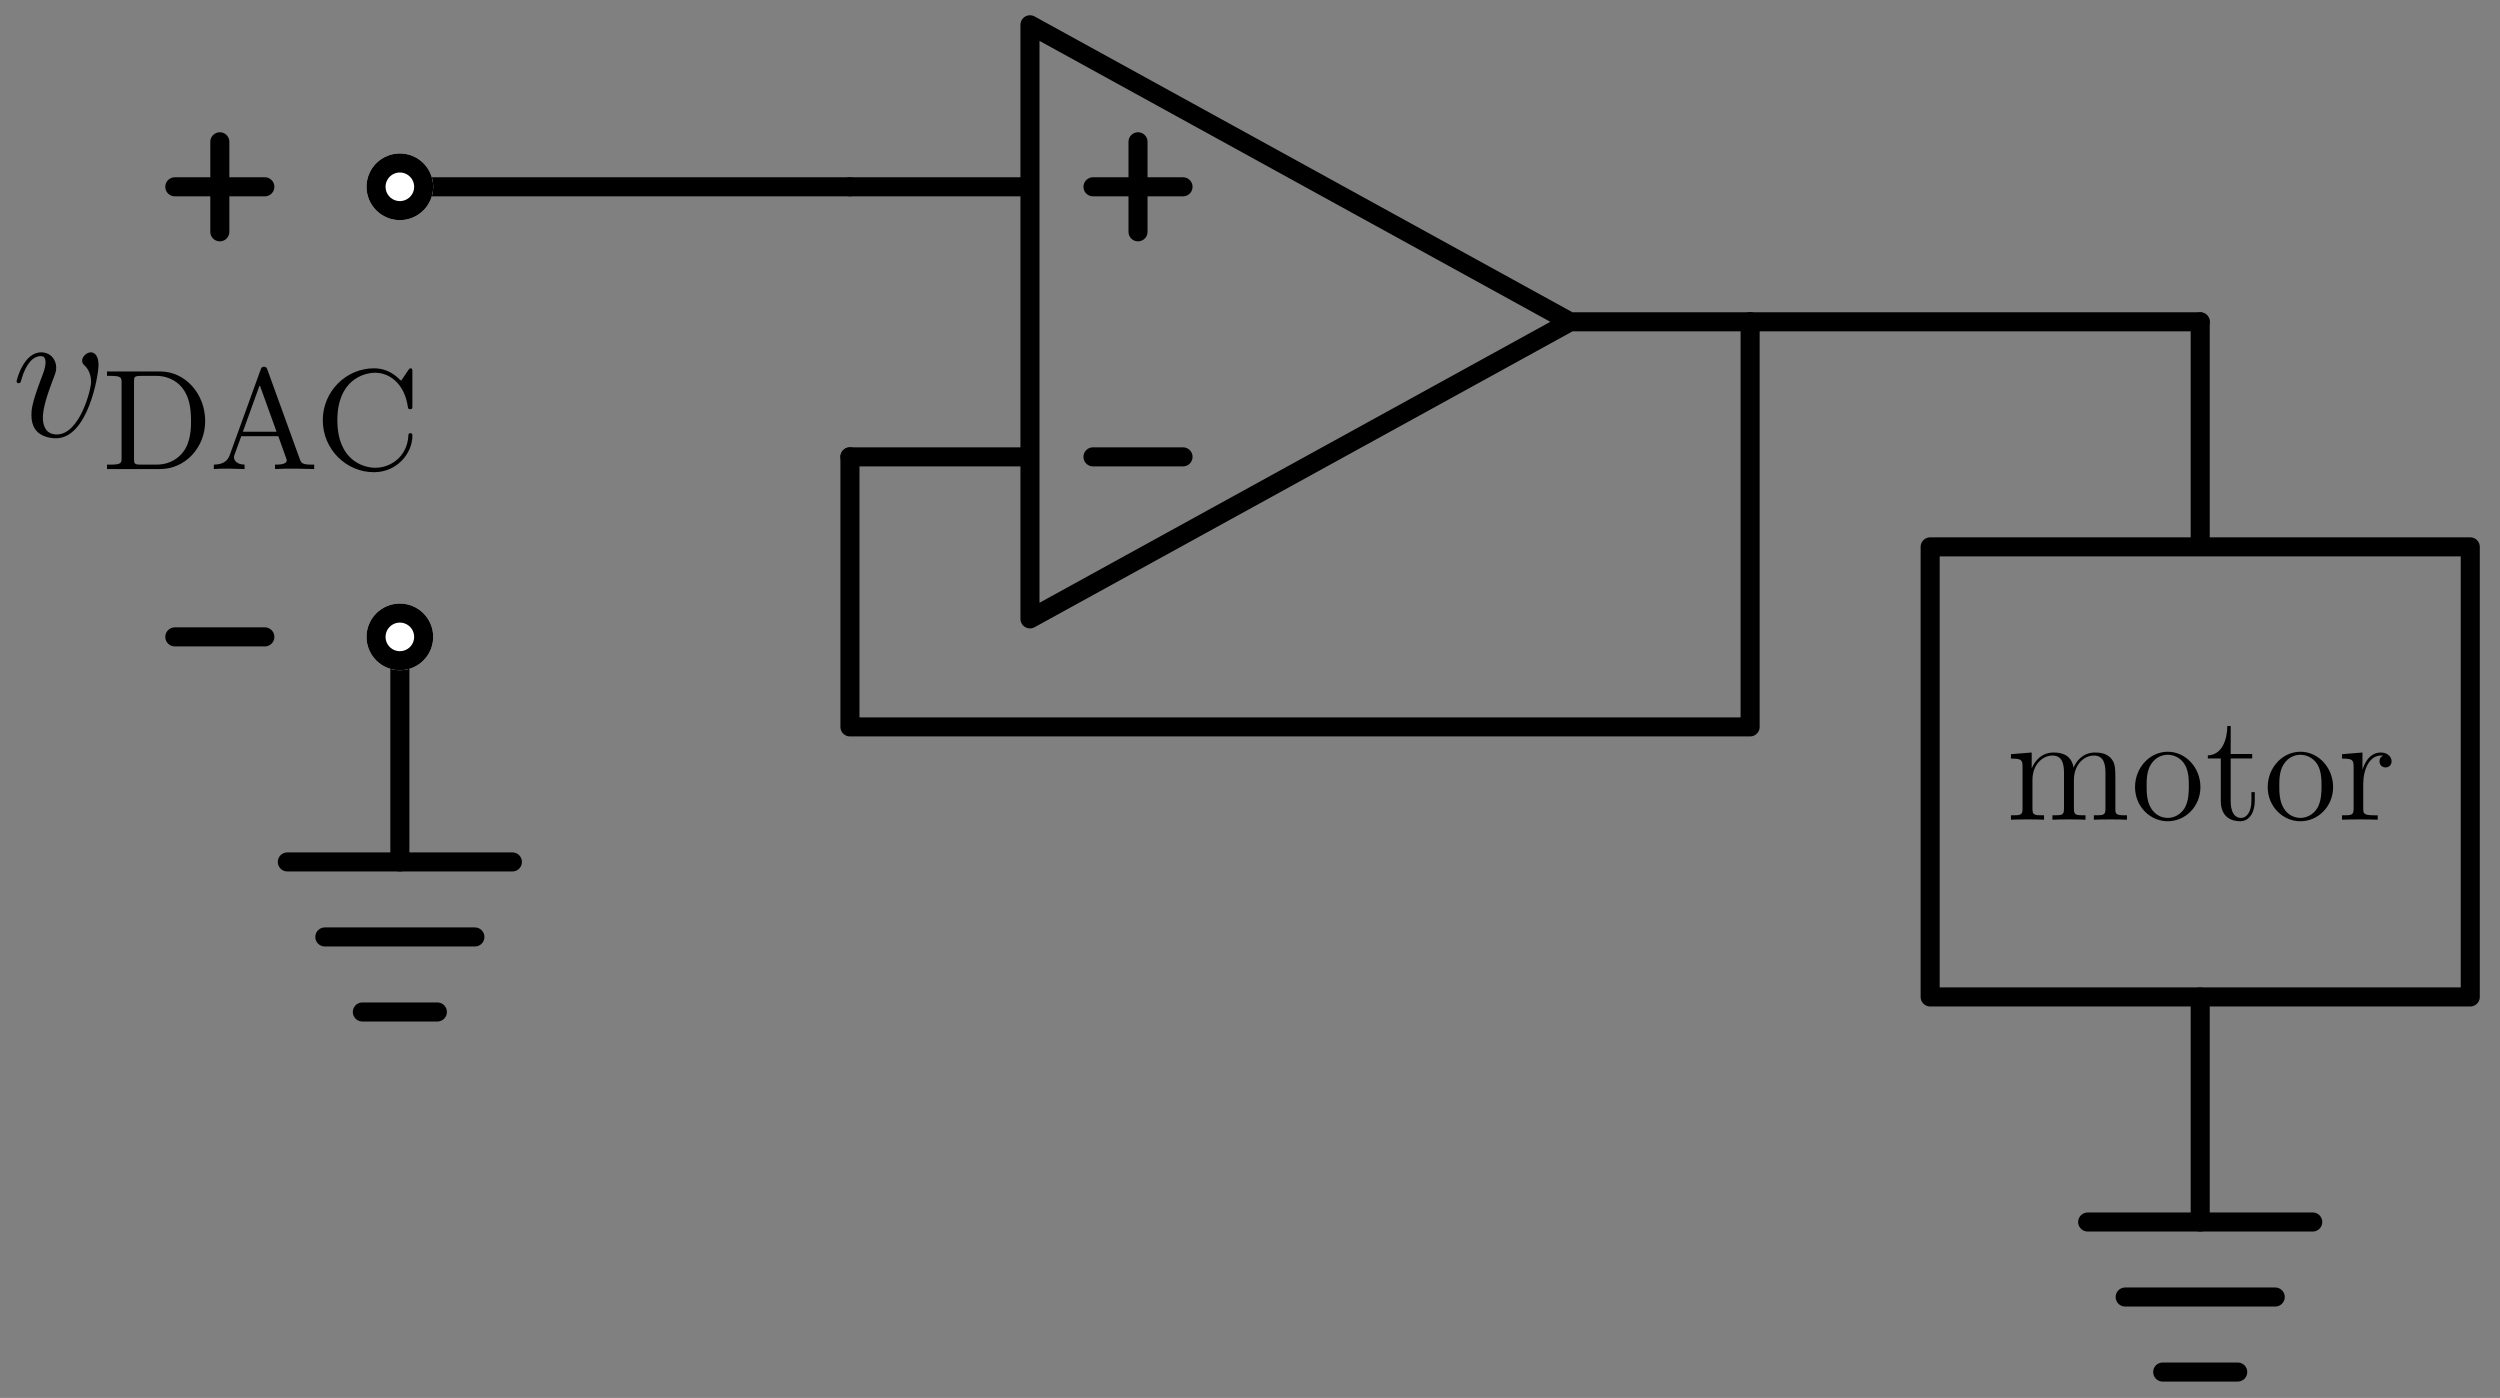 <?xml version="1.0"?>
<!-- Created by MetaPost 2.02 on 2025.02.01:2354 -->
<svg version="1.1" xmlns="http://www.w3.org/2000/svg" xmlns:xlink="http://www.w3.org/1999/xlink" width="267.664" height="149.673" viewBox="0 0 267.664 149.673">
<rect x="0" y="0" width="267.664" height="149.673" fill="#808080" stroke="none"/>
<!-- Original BoundingBox: -91.469910 -129.612396 176.193909 20.060928 -->
  <defs>
    <g transform="scale(0.012,0.012)" id="GLYPHlmmi12_118">
      <path style="fill-rule: evenodd;" d="M457 -374C457 -437,425 -441,417 -441C393 -441,371 -417,371 -397C371 -385,378 -378,382 -374C392 -365,418 -338,418 -286C418 -244,358 -10,238 -10C177 -10,165 -61,165 -98C165 -148,188 -218,215 -290C231 -331,235 -341,235 -361C235 -403,205 -441,156 -441C64 -441,27 -296,27 -288C27 -284,31 -279,38 -279C47 -279,48 -283,52 -297C76 -383,115 -421,153 -421C162 -421,179 -421,179 -388C179 -362,168 -333,153 -295C105 -167,105 -136,105 -112C105 -90,108 -49,139 -21C175 10,225 10,234 10C400 10,457 -317,457 -374"></path>
    </g>
    <g transform="scale(0.009,0.009)" id="GLYPHrm-lmr9_65">
      <path style="fill-rule: evenodd;" d="M736 -0L736 -31L719 -31C657 -31,646 -40,636 -68L409 -695C404 -708,401 -716,385 -716C369 -716,367 -710,361 -694L146 -100C134 -67,111 -32,34 -31L34 -0C72 -3,99 -3,136 -3L249 -0L249 -31C192 -32,175 -63,175 -82C175 -91,177 -96,179 -101L226 -230L485 -230L539 -79C543 -69,544 -66,544 -61C544 -31,488 -31,462 -31L462 -0C507 -3,559 -3,605 -3M473 -261L237 -261L355 -588"></path>
    </g>
    <g transform="scale(0.009,0.009)" id="GLYPHrm-lmr9_67">
      <path style="fill-rule: evenodd;" d="M684 -232C684 -242,684 -251,670 -251C657 -251,657 -244,656 -235C648 -83,528 -9,425 -9C340 -9,159 -62,159 -342C159 -621,341 -674,424 -674C523 -674,628 -599,652 -437C654 -424,655 -419,668 -419C684 -419,684 -424,684 -445L684 -679C684 -696,684 -705,672 -705C665 -705,662 -702,656 -693L605 -618C573 -649,516 -705,415 -705C221 -705,57 -544,57 -342C57 -136,223 22,415 22C581 22,684 -115,684 -232"></path>
    </g>
    <g transform="scale(0.009,0.009)" id="GLYPHrm-lmr9_68">
      <path style="fill-rule: evenodd;" d="M727 -336C727 -526,588 -683,412 -683L40 -683L40 -652L63 -652C140 -652,142 -641,142 -604L142 -79C142 -42,140 -31,63 -31L40 -31L40 -0L412 -0C585 -0,727 -148,727 -336M628 -336C628 -295,628 -190,573 -120C521 -52,449 -31,386 -31L278 -31C231 -31,229 -38,229 -72L229 -611C229 -645,231 -652,278 -652L385 -652C482 -652,542 -601,569 -565C613 -507,628 -435,628 -336"></path>
    </g>
    <g transform="scale(0.012,0.012)" id="GLYPHec-lmr12_109">
      <path style="fill-rule: evenodd;" d="M793 -0L793 -29C743 -29,718 -29,717 -59L717 -243C717 -336,717 -364,694 -396C665 -435,618 -441,584 -441C501 -441,459 -381,443 -342C429 -419,375 -441,312 -441C215 -441,177 -358,169 -338L168 -338L168 -441L32 -430L32 -401C100 -401,108 -394,108 -345L108 -74C108 -29,97 -29,32 -29L32 -0C58 -2,112 -2,140 -2C169 -2,223 -2,249 -0L249 -29C185 -29,173 -29,173 -74L173 -260C173 -365,242 -421,304 -421C366 -421,380 -370,380 -309L380 -74C380 -29,369 -29,304 -29L304 -0C330 -2,384 -2,412 -2C441 -2,495 -2,521 -0L521 -29C457 -29,445 -29,445 -74L445 -260C445 -365,514 -421,576 -421C638 -421,652 -370,652 -309L652 -74C652 -29,641 -29,576 -29L576 -0C602 -2,656 -2,684 -2C713 -2,767 -2,793 -0"></path>
    </g>
    <g transform="scale(0.012,0.012)" id="GLYPHec-lmr12_111">
      <path style="fill-rule: evenodd;" d="M459 -214C459 -343,361 -446,245 -446C125 -446,30 -340,30 -214C30 -86,130 10,244 10C362 10,459 -88,459 -214M383 -223C383 -188,383 -126,357 -79C329 -31,283 -12,245 -12C208 -12,163 -28,134 -77C107 -122,106 -181,106 -223C106 -261,106 -322,137 -367C165 -410,209 -426,244 -426C283 -426,325 -408,352 -369C383 -323,383 -260,383 -223"></path>
    </g>
    <g transform="scale(0.012,0.012)" id="GLYPHec-lmr12_114">
      <path style="fill-rule: evenodd;" d="M353 -383C353 -413,326 -441,283 -441C198 -441,169 -349,163 -330L162 -330L162 -441L28 -430L28 -401C96 -401,104 -394,104 -345L104 -74C104 -29,93 -29,28 -29L28 -0C56 -2,111 -2,141 -2C168 -2,239 -2,262 -0L262 -29L242 -29C169 -29,167 -40,167 -76L167 -233C167 -330,207 -421,284 -421C292 -421,294 -421,298 -420C290 -416,274 -410,274 -383C274 -354,297 -343,313 -343C333 -343,353 -356,353 -383"></path>
    </g>
    <g transform="scale(0.012,0.012)" id="GLYPHec-lmr12_116">
      <path style="fill-rule: evenodd;" d="M326 -124L326 -181L304 -181L304 -126C304 -54,275 -12,236 -12C168 -12,168 -105,168 -122L168 -402L309 -402L309 -431L168 -431L168 -615L146 -615C145 -521,109 -425,18 -422L18 -402L103 -402L103 -124C103 -13,177 10,230 10C293 10,326 -52,326 -124"></path>
    </g>
  </defs>
  <path d="M91 20L110.275 20L110.275 48.914L91 48.914L110.275 48.914L110.275 66.261L168.102 34.456L187.378 34.456L168.102 34.456L110.275 2.653L110.275 20" style="stroke:rgb(0%,0%,0%); stroke-width: 2.04;stroke-linecap: round;stroke-linejoin: round;stroke-miterlimit: 10;fill: none;"></path>
  <path d="M121.842 15.181L121.842 24.819" style="stroke:rgb(0%,0%,0%); stroke-width: 2.04;stroke-linecap: round;stroke-linejoin: round;stroke-miterlimit: 10;fill: none;"></path>
  <path d="M126.661 20L117.022 20" style="stroke:rgb(0%,0%,0%); stroke-width: 2.04;stroke-linecap: round;stroke-linejoin: round;stroke-miterlimit: 10;fill: none;"></path>
  <path d="M126.661 48.914L117.022 48.914" style="stroke:rgb(0%,0%,0%); stroke-width: 2.04;stroke-linecap: round;stroke-linejoin: round;stroke-miterlimit: 10;fill: none;"></path>
  <path d="M187.378 34.456L187.378 77.826L91 77.826L91 48.912" style="stroke:rgb(0%,0%,0%); stroke-width: 2.04;stroke-linecap: round;stroke-linejoin: round;stroke-miterlimit: 10;fill: none;"></path>
  <path d="M91 20L42.811 20" style="stroke:rgb(0%,0%,0%); stroke-width: 2.04;stroke-linecap: round;stroke-linejoin: round;stroke-miterlimit: 10;fill: none;"></path>
  <path d="M45.361 20C45.361 19.324,45.092 18.675,44.614 18.197C44.136 17.719,43.487 17.45,42.811 17.45C42.135 17.45,41.486 17.719,41.008 18.197C40.53 18.675,40.261 19.324,40.261 20C40.261 20.676,40.53 21.325,41.008 21.803C41.486 22.281,42.135 22.55,42.811 22.55C43.487 22.55,44.136 22.281,44.614 21.803C45.092 21.325,45.361 20.676,45.361 20Z" style="stroke:rgb(100%,100%,100%); stroke-width: 2.04;fill: rgb(100%,100%,100%);"></path>
  <path d="M45.361 20C45.361 19.324,45.092 18.675,44.614 18.197C44.136 17.719,43.487 17.45,42.811 17.45C42.135 17.45,41.486 17.719,41.008 18.197C40.53 18.675,40.261 19.324,40.261 20C40.261 20.676,40.53 21.325,41.008 21.803C41.486 22.281,42.135 22.55,42.811 22.55C43.487 22.55,44.136 22.281,44.614 21.803C45.092 21.325,45.361 20.676,45.361 20Z" style="stroke:rgb(0%,0%,0%); stroke-width: 2.04;stroke-linecap: round;stroke-linejoin: round;stroke-miterlimit: 10;fill: none;"></path>
  <path d="M42.811 68.189L42.811 92.283" style="stroke:rgb(0%,0%,0%); stroke-width: 2.04;stroke-linecap: round;stroke-linejoin: round;stroke-miterlimit: 10;fill: none;"></path>
  <path d="M54.86 92.283L30.762 92.283" style="stroke:rgb(0%,0%,0%); stroke-width: 2.04;stroke-linecap: round;stroke-linejoin: round;stroke-miterlimit: 10;fill: none;"></path>
  <path d="M50.844 100.316L34.779 100.316" style="stroke:rgb(0%,0%,0%); stroke-width: 2.04;stroke-linecap: round;stroke-linejoin: round;stroke-miterlimit: 10;fill: none;"></path>
  <path d="M46.827 108.348L38.795 108.348" style="stroke:rgb(0%,0%,0%); stroke-width: 2.04;stroke-linecap: round;stroke-linejoin: round;stroke-miterlimit: 10;fill: none;"></path>
  <path d="M45.361 68.189C45.361 67.513,45.092 66.864,44.614 66.386C44.136 65.908,43.487 65.639,42.811 65.639C42.135 65.639,41.486 65.908,41.008 66.386C40.53 66.864,40.261 67.513,40.261 68.189C40.261 68.865,40.53 69.514,41.008 69.992C41.486 70.47,42.135 70.739,42.811 70.739C43.487 70.739,44.136 70.47,44.614 69.992C45.092 69.514,45.361 68.865,45.361 68.189Z" style="stroke:rgb(100%,100%,100%); stroke-width: 2.04;fill: rgb(100%,100%,100%);"></path>
  <path d="M45.361 68.189C45.361 67.513,45.092 66.864,44.614 66.386C44.136 65.908,43.487 65.639,42.811 65.639C42.135 65.639,41.486 65.908,41.008 66.386C40.53 66.864,40.261 67.513,40.261 68.189C40.261 68.865,40.53 69.514,41.008 69.992C41.486 70.47,42.135 70.739,42.811 70.739C43.487 70.739,44.136 70.47,44.614 69.992C45.092 69.514,45.361 68.865,45.361 68.189Z" style="stroke:rgb(0%,0%,0%); stroke-width: 2.04;stroke-linecap: round;stroke-linejoin: round;stroke-miterlimit: 10;fill: none;"></path>
  <path d="M18.717 20L28.355 20" style="stroke:rgb(0%,0%,0%); stroke-width: 2.04;stroke-linecap: round;stroke-linejoin: round;stroke-miterlimit: 10;fill: none;"></path>
  <path d="M23.536 24.819L23.536 15.181" style="stroke:rgb(0%,0%,0%); stroke-width: 2.04;stroke-linecap: round;stroke-linejoin: round;stroke-miterlimit: 10;fill: none;"></path>
  <path d="M18.717 68.189L28.355 68.189" style="stroke:rgb(0%,0%,0%); stroke-width: 2.04;stroke-linecap: round;stroke-linejoin: round;stroke-miterlimit: 10;fill: none;"></path>
  <g transform="matrix(1.7,-0,-0,1.7,1.224 46.72)" style="fill: rgb(0%,0%,0%);">
    <use xlink:href="#GLYPHlmmi12_118"></use>
  </g>
  <g transform="matrix(1.7,-0,-0,1.7,10.845 50.22)" style="fill: rgb(0%,0%,0%);">
    <use xlink:href="#GLYPHrm-lmr9_68"></use>
  </g>
  <g transform="matrix(1.7,-0,-0,1.7,22.375 50.22)" style="fill: rgb(0%,0%,0%);">
    <use xlink:href="#GLYPHrm-lmr9_65"></use>
  </g>
  <g transform="matrix(1.7,-0,-0,1.7,33.687 50.22)" style="fill: rgb(0%,0%,0%);">
    <use xlink:href="#GLYPHrm-lmr9_67"></use>
  </g>
  <path d="M187.378 34.456L235.567 34.456" style="stroke:rgb(0%,0%,0%); stroke-width: 2.04;stroke-linecap: round;stroke-linejoin: round;stroke-miterlimit: 10;fill: none;"></path>
  <path d="M235.567 34.456L235.567 58.551L206.653 58.551L206.653 106.739L264.48 106.739L264.48 58.551L235.567 58.551" style="stroke:rgb(0%,0%,0%); stroke-width: 2.04;stroke-linecap: round;stroke-linejoin: round;stroke-miterlimit: 10;fill: none;"></path>
  <g transform="matrix(1.36,-0,-0,1.36,214.782 87.764)" style="fill: rgb(0%,0%,0%);">
    <use xlink:href="#GLYPHec-lmr12_109"></use>
    <use xlink:href="#GLYPHec-lmr12_111" x="9.792"></use>
    <use xlink:href="#GLYPHec-lmr12_116" x="15.667"></use>
    <use xlink:href="#GLYPHec-lmr12_111" x="20.237"></use>
    <use xlink:href="#GLYPHec-lmr12_114" x="26.112"></use>
  </g>
  <path d="M235.567 106.739L235.567 130.834" style="stroke:rgb(0%,0%,0%); stroke-width: 2.04;stroke-linecap: round;stroke-linejoin: round;stroke-miterlimit: 10;fill: none;"></path>
  <path d="M247.615 130.834L223.518 130.834" style="stroke:rgb(0%,0%,0%); stroke-width: 2.04;stroke-linecap: round;stroke-linejoin: round;stroke-miterlimit: 10;fill: none;"></path>
  <path d="M243.599 138.866L227.534 138.866" style="stroke:rgb(0%,0%,0%); stroke-width: 2.04;stroke-linecap: round;stroke-linejoin: round;stroke-miterlimit: 10;fill: none;"></path>
  <path d="M239.583 146.899L231.55 146.899" style="stroke:rgb(0%,0%,0%); stroke-width: 2.04;stroke-linecap: round;stroke-linejoin: round;stroke-miterlimit: 10;fill: none;"></path>
</svg>
